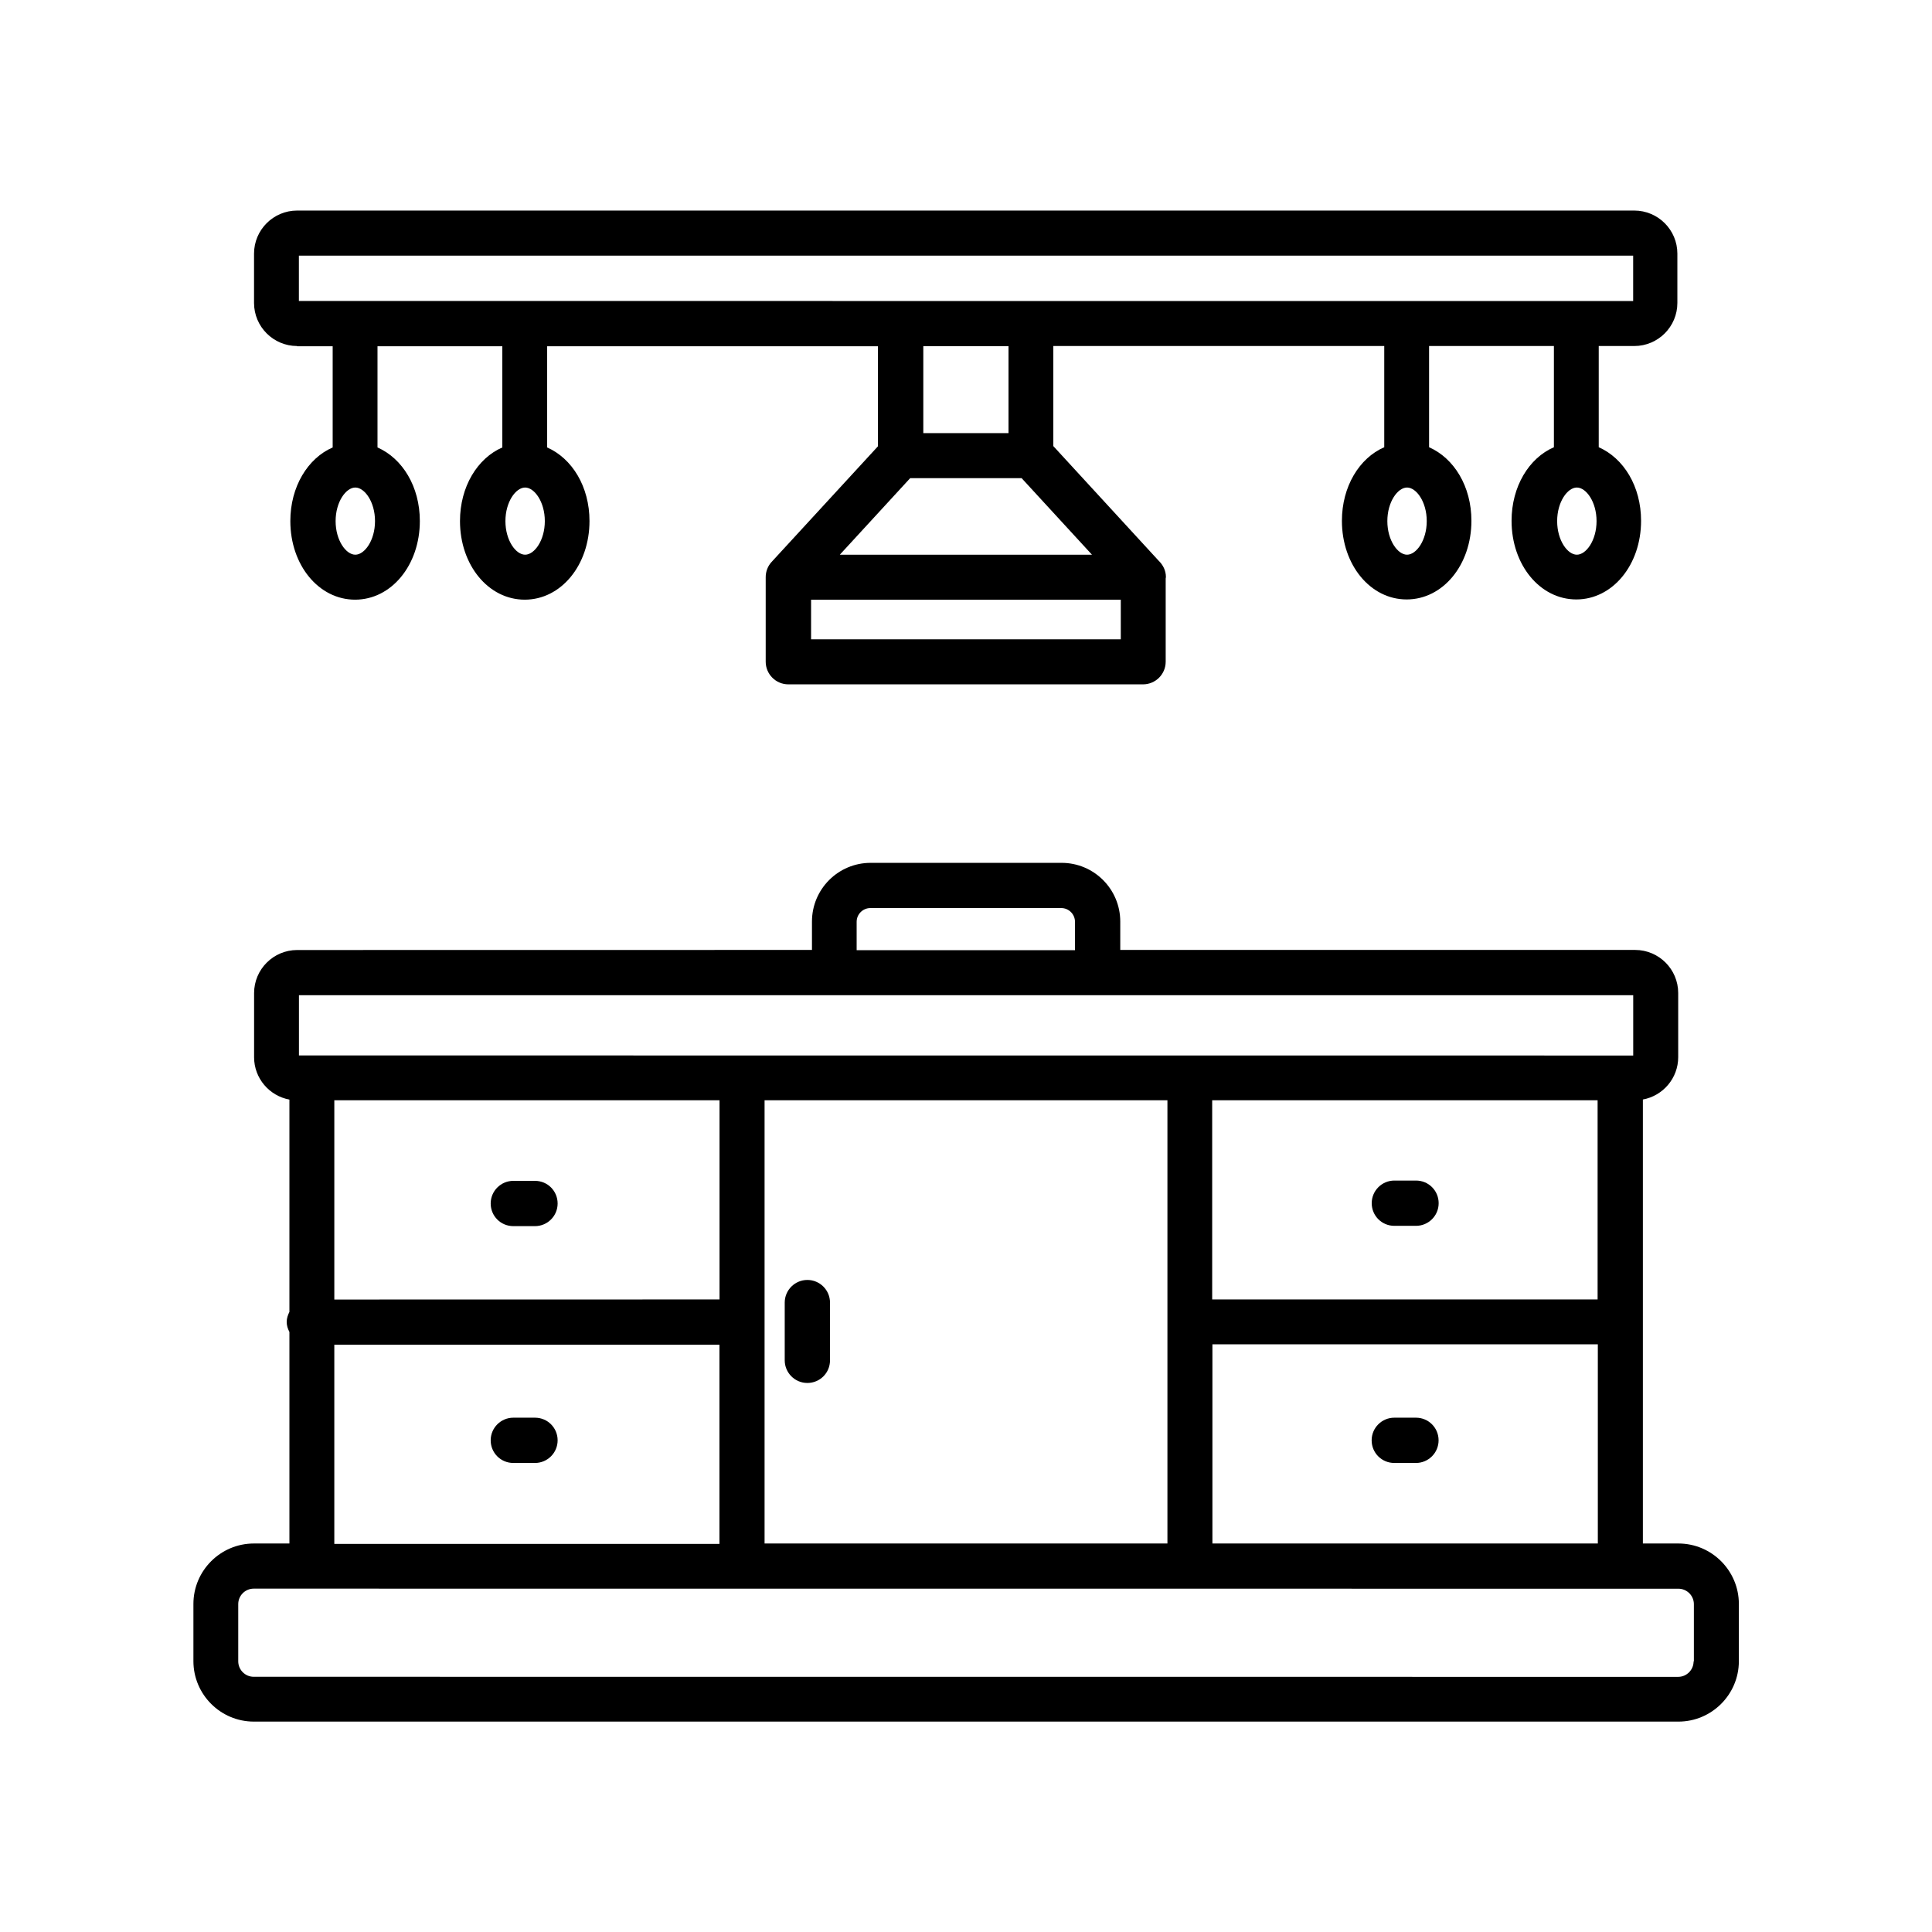 <?xml version="1.0" encoding="UTF-8"?>
<svg width="1200pt" height="1200pt" version="1.1" viewBox="0 0 1200 1200" xmlns="http://www.w3.org/2000/svg">
 <path d="m866.06 761.39h13.453c7.688 0 14.062-6.234 14.062-14.062 0-7.781-6.234-14.062-14.062-14.062h-13.453c-7.688 0-14.062 6.234-14.062 14.062 0 7.781 6.234 14.062 14.062 14.062z"/>
 <path d="m879.47 880.55h-13.453c-7.688 0-14.062 6.234-14.062 14.062 0 7.781 6.234 14.062 14.062 14.062h13.453c7.688 0 14.062-6.234 14.062-14.062 0-7.781-6.234-14.062-14.062-14.062z"/>
 <path d="m332.29 733.45h-13.453c-7.688 0-14.062 6.234-14.062 14.062 0 7.781 6.234 14.062 14.062 14.062h13.453c7.688 0 14.062-6.234 14.062-14.062 0-7.781-6.234-14.062-14.062-14.062z"/>
 <path d="m332.29 880.55h-13.453c-7.688 0-14.062 6.234-14.062 14.062 0 7.781 6.234 14.062 14.062 14.062h13.453c7.688 0 14.062-6.234 14.062-14.062 0-7.781-6.234-14.062-14.062-14.062z"/>
 <path d="m501.47 795c-7.688 0-14.062 6.234-14.062 14.062v35.859c0 7.688 6.234 14.062 14.062 14.062 7.781 0 14.062-6.234 14.062-14.062v-35.859c0-7.688-6.234-14.062-14.062-14.062z"/>
 <path d="m184.55 215.06h22.078v62.859c-15.469 6.703-26.297 24.375-26.297 45.703 0 27.375 17.625 48.844 40.219 48.844 22.547 0 40.219-21.469 40.219-48.844 0-21.375-10.781-38.859-26.297-45.703v-62.859h77.531v62.859c-15.469 6.703-26.297 24.375-26.297 45.703 0 27.375 17.625 48.844 40.219 48.844 22.547 0 40.219-21.469 40.219-48.844 0-21.375-10.781-38.859-26.297-45.703v-62.859h205.45v62.156l-66 71.766c-2.391 2.531-3.703 6-3.703 9.469v52.547c0 7.688 6.234 14.062 14.062 14.062h220.31c7.688 0 14.062-6.234 14.062-14.062v-51.703s0.141-0.609 0.141-0.844c0-4.078-1.781-7.547-4.547-10.219l-65.391-71.156v-62.156h205.55v62.859c-15.469 6.703-26.297 24.375-26.297 45.703 0 27.375 17.625 48.844 40.219 48.844 22.547 0 40.219-21.469 40.219-48.844 0-21.375-10.781-38.859-26.297-45.703v-62.859h77.531v62.859c-15.469 6.703-26.297 24.375-26.297 45.703 0 27.375 17.625 48.844 40.219 48.844 22.547 0 40.219-21.469 40.219-48.844 0-21.375-10.781-38.859-26.297-45.703v-62.859h22.078c14.766 0 26.766-12 26.766-26.766v-30.609c0-14.766-12-26.766-26.766-26.766h-830.53c-14.766 0-26.766 12-26.766 26.766v30.609c0 14.766 12 26.766 26.766 26.766zm36.141 129.47c-5.766 0-12.234-8.859-12.234-20.859s6.469-20.859 12.234-20.859 12.234 8.859 12.234 20.859-6.469 20.859-12.234 20.859zm105.47 0c-5.766 0-12.234-8.859-12.234-20.859s6.469-20.859 12.234-20.859 12.234 8.859 12.234 20.859-6.469 20.859-12.234 20.859zm547.78 0c-5.766 0-12.234-8.859-12.234-20.859s6.469-20.859 12.234-20.859 12.234 8.859 12.234 20.859-6.469 20.859-12.234 20.859zm105.47 0c-5.766 0-12.234-8.859-12.234-20.859s6.469-20.859 12.234-20.859 12.234 8.859 12.234 20.859-6.469 20.859-12.234 20.859zm-344.86-47.531 43.688 47.531h-156.61l43.688-47.531h69.375zm-130.78 100.08v-24.609h192.37v24.609zm122.63-128.06h-52.922v-54h52.922zm-440.76-110.25h828.74v28.219l-828.74-0.047v-28.219z"/>
 <path d="m1042.5 958.69h-22.078v-275.76c12.469-2.297 21.938-13.219 21.938-26.297v-39.844c0-14.766-12-26.766-26.766-26.766h-319.78v-17.625c0-20.156-16.312-36.469-36.469-36.469h-118.55c-20.156 0-36.469 16.312-36.469 36.469v17.625l-319.74 0.047c-14.766 0-26.766 12-26.766 26.766v39.844c0 13.078 9.469 24 21.938 26.297v131.86c-0.938 1.922-1.688 3.938-1.688 6.234s0.703 4.312 1.688 6.234v131.39h-22.078c-20.625 0-37.547 16.781-37.547 37.547v35.531c0 20.625 16.781 37.547 37.547 37.547h884.81c20.625 0 37.547-16.781 37.547-37.547v-35.531c0-20.625-16.781-37.547-37.547-37.547zm-289.45 0v-123.71h239.39v123.71zm-278.16 0v-275.29h250.22v275.29zm-267.37-275.29h239.39v123.71l-239.26 0.047v-123.71zm784.78 0v123.71h-239.39v-123.71zm-460.22-110.86c0-4.688 3.844-8.531 8.531-8.531h118.55c4.688 0 8.531 3.844 8.531 8.531v17.625h-135.61zm-346.55 45.609h828.89v37.453l-828.74-0.047v-37.453zm21.938 217.08h239.39v123.71h-239.21v-123.71zm844.45 196.69c0 5.297-4.312 9.609-9.609 9.609l-884.72-0.047c-5.297 0-9.609-4.312-9.609-9.609v-35.531c0-5.297 4.312-9.609 9.609-9.609l884.9 0.047c5.297 0 9.609 4.312 9.609 9.609v35.531z"/>
</svg>
